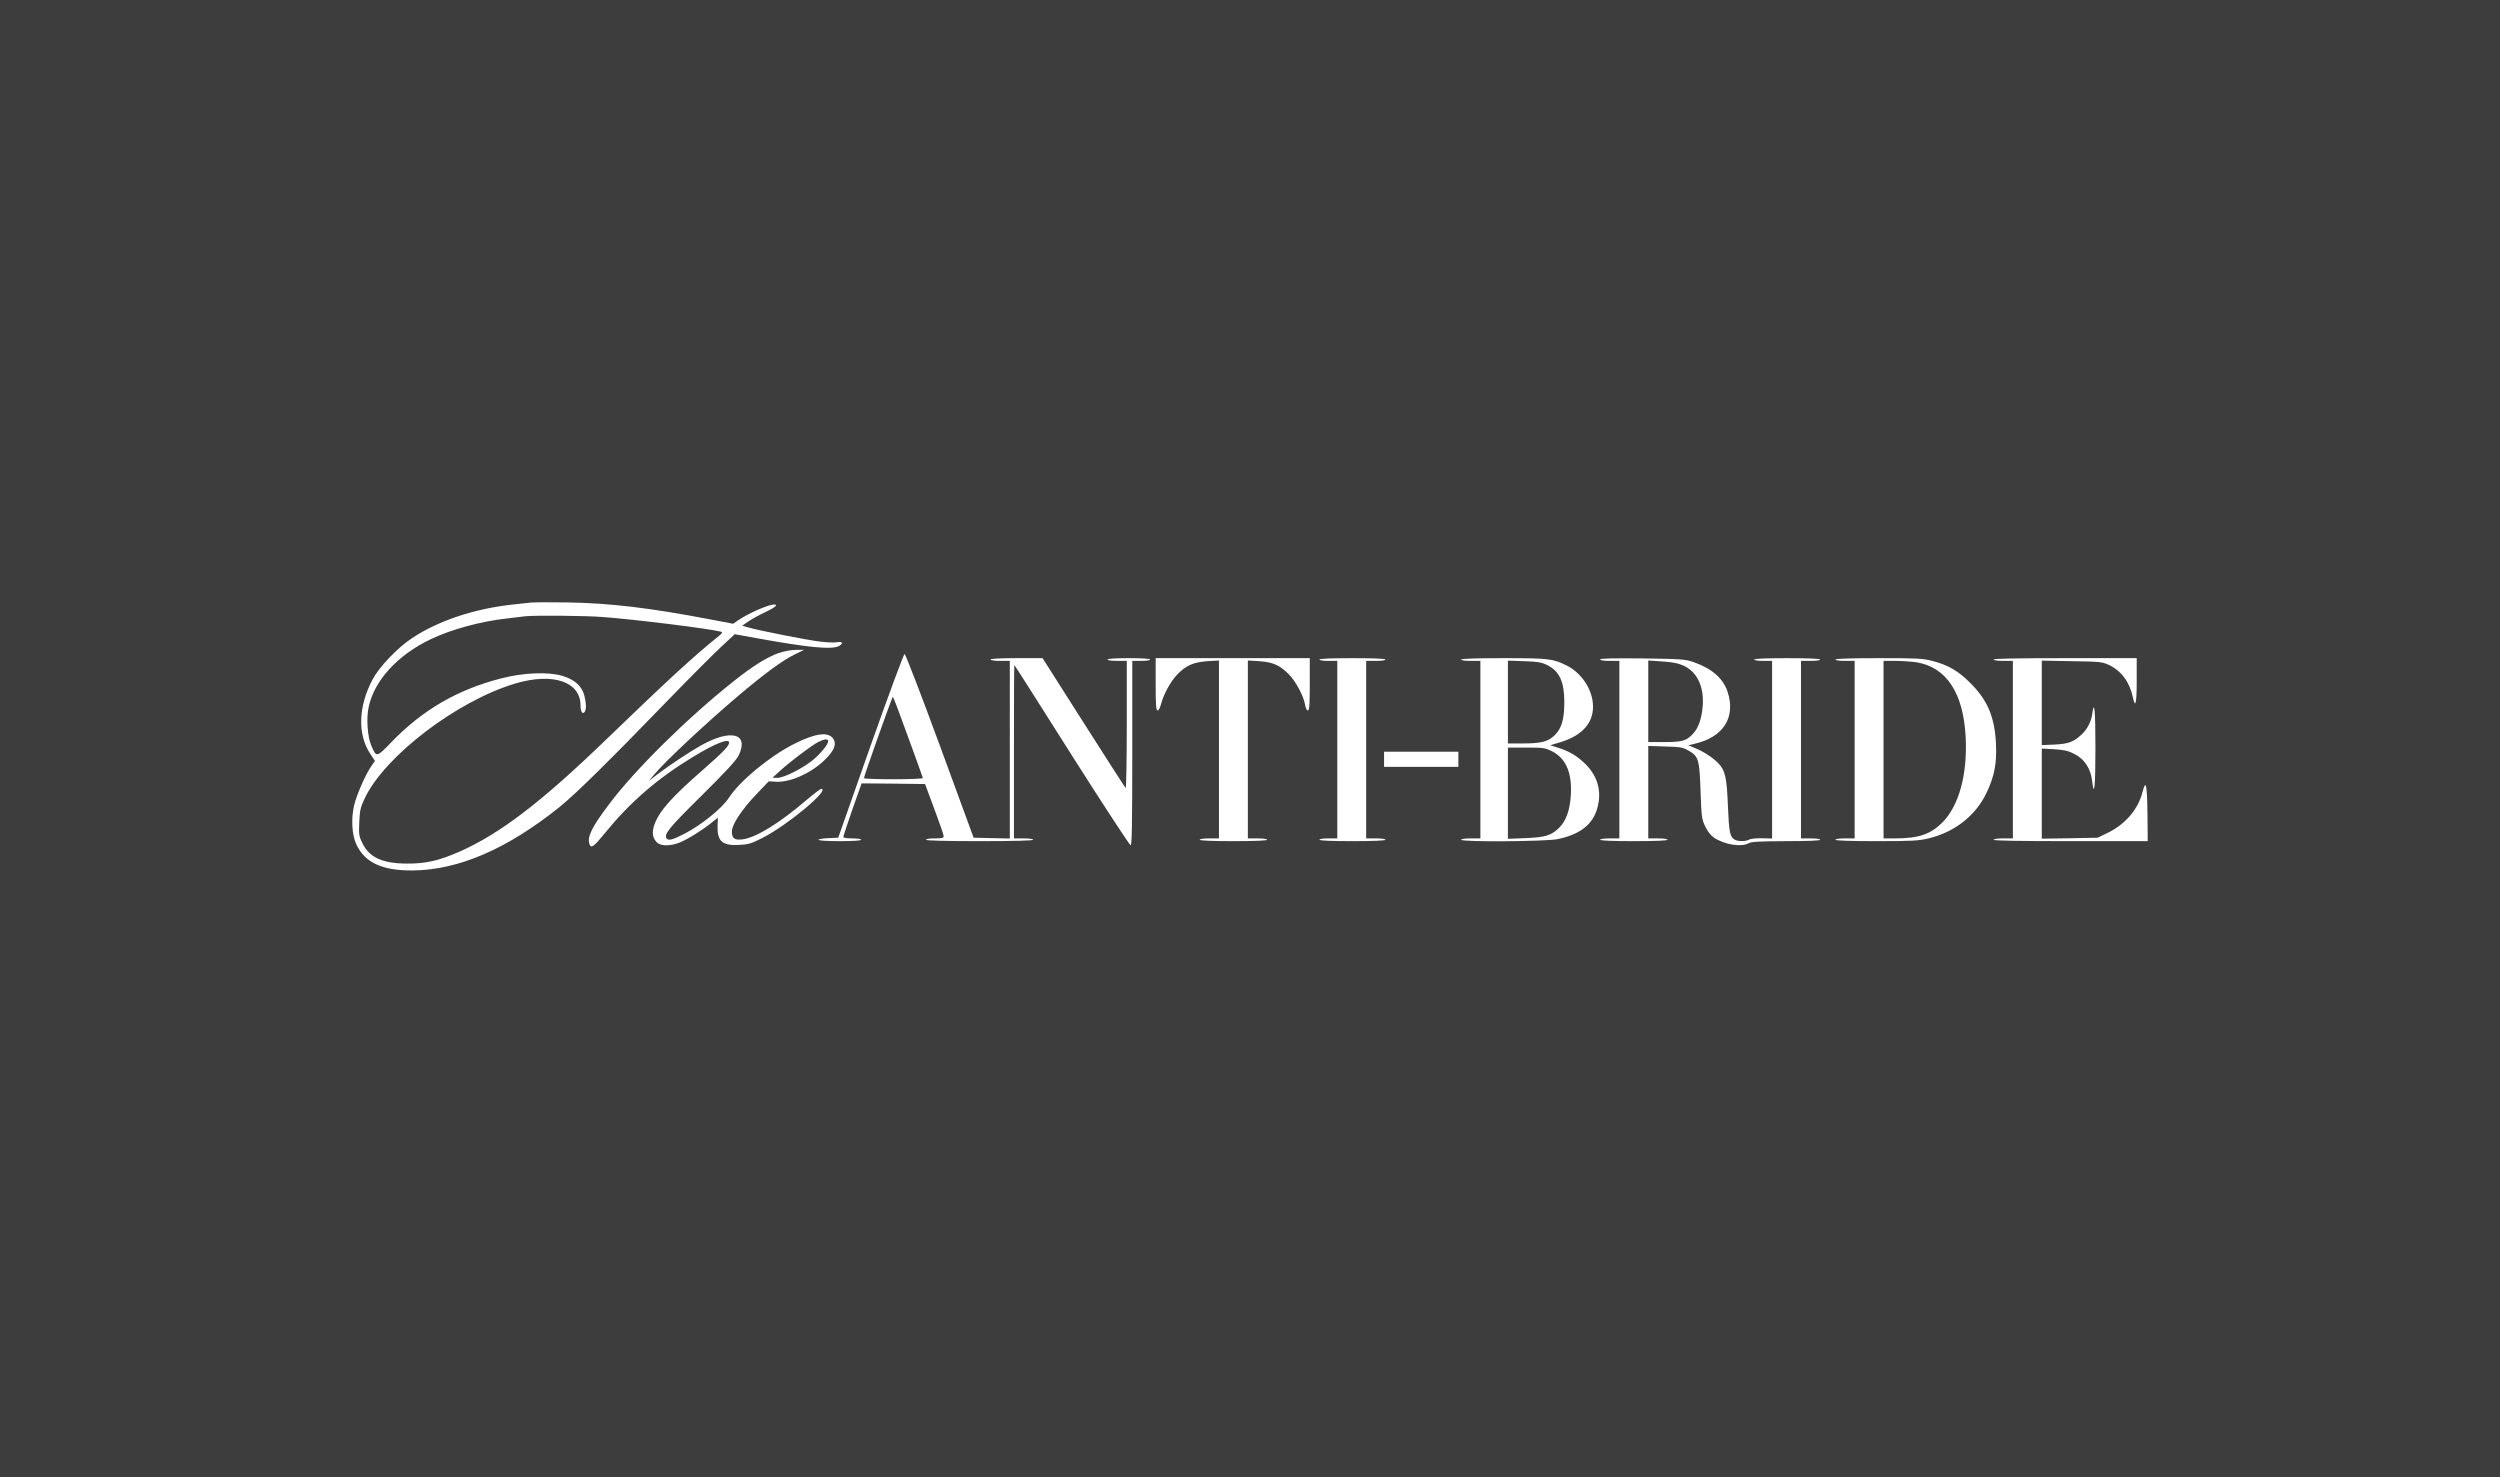 <?xml version="1.0" encoding="UTF-8"?> <svg xmlns="http://www.w3.org/2000/svg" width="220" height="130" viewBox="0 0 220 130" fill="none"><rect x="0" y="0" width="220" height="130" fill="#333333" stroke="none"/><rect width="220" height="130" fill="white" fill-opacity="0.05"></rect><path d="M46.727 53.025C46.496 53.05 45.782 53.134 45.152 53.195C41.714 53.57 38.565 54.624 36.253 56.161C34.957 57.021 33.359 58.704 32.778 59.806C31.518 62.203 31.458 64.662 32.596 66.357L32.996 66.962L32.705 67.374C32.196 68.088 31.385 69.929 31.167 70.849C30.889 72.011 30.961 73.476 31.361 74.312C32.099 75.91 33.661 76.625 36.313 76.6C40.345 76.564 44.608 74.724 49.209 71.043C50.625 69.904 53.556 67.023 58.968 61.428C60.809 59.528 62.843 57.493 63.484 56.9L64.659 55.81L66.802 56.198C71.222 56.997 73.22 57.178 73.825 56.852C74.237 56.621 74.152 56.428 73.68 56.513C73.45 56.561 72.772 56.537 72.19 56.464C71.052 56.331 66.754 55.483 65.858 55.217L65.313 55.059L65.894 54.66C66.221 54.442 66.887 54.079 67.383 53.849C68.207 53.461 68.51 53.195 68.122 53.195C67.626 53.195 65.858 53.97 64.974 54.575L64.514 54.89L62.613 54.527C57.164 53.485 53.677 53.074 49.935 53.013C48.41 52.989 46.956 53.001 46.727 53.025ZM53.035 54.297C55.929 54.515 62.298 55.302 63.4 55.58C63.642 55.629 63.606 55.701 62.976 56.198C61.063 57.736 58.629 59.975 53.41 65.013C47.623 70.607 44.002 73.367 40.418 74.954C38.602 75.741 37.476 76.007 35.829 75.995C33.674 75.995 32.499 75.462 31.894 74.203C31.591 73.585 31.567 73.452 31.615 72.362C31.664 71.321 31.712 71.067 32.087 70.268C33.843 66.538 40.224 61.671 45.358 60.145C48.664 59.164 51.086 59.988 51.086 62.082C51.086 62.639 51.279 62.918 51.461 62.627C51.606 62.397 51.594 61.877 51.425 61.223C51.219 60.387 50.577 59.806 49.499 59.479C48.264 59.104 46.036 59.188 44.063 59.709C40.248 60.69 37.173 62.482 34.461 65.291C33.129 66.671 33.129 66.671 32.681 65.63C32.342 64.855 32.221 63.245 32.439 62.24C32.923 59.903 34.957 57.663 37.887 56.258C39.704 55.386 42.319 54.672 44.668 54.418C45.298 54.345 45.988 54.26 46.182 54.236C47.041 54.139 51.533 54.176 53.035 54.297Z" fill="white"></path><path d="M68.485 57.481C67.456 57.857 66.282 58.583 64.586 59.927C60.506 63.16 55.856 67.749 53.568 70.812C52.042 72.835 51.642 73.682 51.885 74.312C52.03 74.687 52.272 74.493 53.277 73.258C55.481 70.558 57.866 68.5 60.978 66.611C62.94 65.412 64.163 64.94 64.163 65.352C64.163 65.642 63.618 66.199 61.826 67.773C59.065 70.183 57.987 71.406 57.576 72.605C57.358 73.258 57.418 73.706 57.782 74.106C58.108 74.469 58.956 74.481 59.816 74.142C60.506 73.864 61.874 73.016 62.661 72.362L63.17 71.951L63.145 72.726C63.121 74.058 63.593 74.445 65.107 74.348C65.87 74.312 66.16 74.215 67.105 73.731C69.309 72.617 73.123 69.42 72.263 69.42C72.19 69.42 71.633 69.844 71.016 70.365C68.594 72.447 66.499 73.731 65.325 73.864C64.635 73.949 64.405 73.779 64.405 73.174C64.405 72.556 65.264 71.248 66.609 69.844L67.65 68.754L68.207 68.79C69.43 68.887 71.234 68.124 72.457 66.986C73.389 66.115 73.656 65.509 73.329 65.013C72.905 64.371 71.767 64.516 69.914 65.448C67.735 66.55 65.156 68.669 64.138 70.207C63.533 71.139 61.717 72.605 60.215 73.379C59.174 73.912 58.799 74.009 58.653 73.767C58.423 73.404 58.859 72.859 61.729 70.025C63.957 67.822 64.792 66.901 65.01 66.466C65.93 64.54 64.332 64.117 61.693 65.594C60.7 66.151 58.968 67.301 57.939 68.076L57.103 68.718L57.6 68.124C58.544 66.986 62.177 63.596 64.95 61.247C67.25 59.297 68.897 58.087 69.914 57.602L70.749 57.191H70.035C69.587 57.191 68.994 57.312 68.485 57.481ZM72.881 65.219C72.881 65.521 72.166 66.381 71.464 66.938C70.507 67.689 68.97 68.451 68.413 68.451L67.977 68.439L68.643 67.834C69.551 67.01 71.379 65.63 71.972 65.315C72.529 65.025 72.881 64.988 72.881 65.219Z" fill="white"></path><path d="M76.61 65.63L73.764 73.719L72.905 73.755C72.42 73.779 72.033 73.84 72.033 73.9C72.033 73.973 72.796 74.021 73.91 74.021C75.084 74.021 75.787 73.973 75.787 73.9C75.787 73.828 75.448 73.779 74.999 73.779C74.527 73.779 74.213 73.731 74.213 73.646C74.213 73.585 74.576 72.484 75.012 71.224L75.823 68.936L78.608 68.96L81.405 68.996L82.216 71.176C82.664 72.374 83.04 73.452 83.04 73.561C83.052 73.743 82.943 73.779 82.264 73.779C81.817 73.779 81.478 73.828 81.478 73.9C81.478 73.973 83.136 74.021 86.2 74.021C89.263 74.021 90.922 73.973 90.922 73.9C90.922 73.828 90.559 73.779 90.075 73.779H89.227V66.151C89.227 61.949 89.239 58.523 89.263 58.523C89.287 58.523 91.552 62.094 94.312 66.454C97.073 70.812 99.41 74.372 99.495 74.385C99.604 74.385 99.64 72.689 99.64 66.272V58.159H100.427C100.875 58.159 101.214 58.111 101.214 58.038C101.214 57.965 100.512 57.917 99.337 57.917C98.163 57.917 97.461 57.965 97.461 58.038C97.461 58.111 97.824 58.159 98.308 58.159H99.156V63.814C99.156 66.926 99.107 69.42 99.059 69.347C98.998 69.287 97.327 66.696 95.342 63.572L91.745 57.917H89.457C88.016 57.917 87.168 57.965 87.168 58.038C87.168 58.111 87.532 58.159 88.016 58.159H88.864V65.969V73.791L87.277 73.755L85.679 73.719L82.713 65.63C81.078 61.186 79.686 57.554 79.601 57.554C79.528 57.554 78.184 61.186 76.61 65.63ZM79.903 64.831C80.606 66.756 81.199 68.391 81.211 68.463C81.235 68.524 80.218 68.573 78.644 68.573C77.203 68.573 76.029 68.536 76.029 68.476C76.017 68.318 78.511 61.307 78.572 61.307C78.608 61.307 79.201 62.894 79.903 64.831Z" fill="white"></path><path d="M101.699 60.218C101.699 62.094 101.735 62.518 101.868 62.518C101.965 62.518 102.086 62.288 102.171 61.961C102.389 61.114 102.982 60.012 103.575 59.382C104.338 58.571 105.016 58.268 106.251 58.184L107.268 58.123V65.957V73.779H106.421C105.936 73.779 105.573 73.828 105.573 73.9C105.573 73.973 106.639 74.021 108.54 74.021C110.441 74.021 111.506 73.973 111.506 73.9C111.506 73.828 111.143 73.779 110.659 73.779H109.811V65.957V58.123L110.816 58.184C112.015 58.268 112.632 58.535 113.432 59.358C114.049 59.988 114.727 61.271 114.848 62.022C114.897 62.325 114.994 62.518 115.09 62.518C115.224 62.518 115.26 62.082 115.26 60.218V57.917H108.479H101.699V60.218Z" fill="white"></path><path d="M116.108 58.038C116.108 58.111 116.447 58.159 116.895 58.159H117.682V65.969V73.779H116.895C116.447 73.779 116.108 73.828 116.108 73.9C116.108 73.973 117.161 74.021 119.014 74.021C120.866 74.021 121.92 73.973 121.92 73.9C121.92 73.828 121.556 73.779 121.072 73.779H120.224V65.969V58.159H121.072C121.556 58.159 121.92 58.111 121.92 58.038C121.92 57.965 120.866 57.917 119.014 57.917C117.161 57.917 116.108 57.965 116.108 58.038Z" fill="white"></path><path d="M128.579 58.038C128.579 58.111 128.942 58.159 129.427 58.159H130.274V65.969V73.779H129.427C128.942 73.779 128.579 73.828 128.579 73.9C128.579 74.106 136.098 74.058 137.091 73.84C139.271 73.379 140.397 72.362 140.675 70.607C140.893 69.299 140.433 68.064 139.368 67.095C138.641 66.429 138.036 66.09 137.067 65.787L136.413 65.582L137.309 65.315C139.344 64.698 140.336 63.487 140.167 61.84C140.034 60.52 139.113 59.201 137.903 58.583C136.668 57.965 136.304 57.917 132.309 57.917C129.899 57.917 128.579 57.965 128.579 58.038ZM136.123 58.51C137.225 59.043 137.66 59.975 137.66 61.78C137.66 63.293 137.43 64.08 136.825 64.686C136.244 65.267 135.638 65.424 133.98 65.424H132.696V61.78V58.135L134.125 58.184C135.287 58.22 135.65 58.28 136.123 58.51ZM136.583 66.115C137.818 66.744 138.363 68.04 138.23 70.025C138.145 71.321 137.806 72.253 137.212 72.835C136.498 73.537 135.989 73.682 134.246 73.755L132.696 73.815V69.795V65.787H134.306C135.832 65.787 135.965 65.812 136.583 66.115Z" fill="white"></path><path d="M140.809 58.026C140.809 58.111 141.136 58.159 141.656 58.159H142.504V65.969V73.779H141.656C141.172 73.779 140.809 73.828 140.809 73.9C140.809 73.973 141.874 74.021 143.775 74.021C145.676 74.021 146.742 73.973 146.742 73.9C146.742 73.828 146.379 73.779 145.894 73.779H145.047V69.711V65.642L146.536 65.691C147.844 65.727 148.074 65.763 148.546 66.03C149.478 66.55 149.551 66.793 149.648 69.614C149.733 71.963 149.757 72.108 150.072 72.75C150.29 73.198 150.556 73.537 150.859 73.731C151.779 74.336 153.244 74.566 153.886 74.203C154.128 74.07 154.818 74.033 157.191 74.021C159.104 74.021 160.182 73.973 160.182 73.9C160.182 73.828 159.819 73.779 159.334 73.779H158.487V65.969V58.159H159.334C159.819 58.159 160.182 58.111 160.182 58.038C160.182 57.965 159.129 57.917 157.276 57.917C155.423 57.917 154.37 57.965 154.37 58.038C154.37 58.111 154.709 58.159 155.157 58.159H155.944V65.981V73.791L155.06 73.767C154.576 73.755 154.055 73.803 153.922 73.888C153.595 74.058 152.978 74.058 152.675 73.9C152.239 73.67 152.154 73.283 152.057 70.946C151.96 68.427 151.815 67.81 151.246 67.204C150.774 66.696 149.926 66.139 149.2 65.848L148.57 65.582L149.139 65.448C151.67 64.867 152.772 63.112 152.021 60.859C151.634 59.697 150.641 58.825 149.042 58.268C148.304 58.014 148.025 57.99 144.538 57.941C141.923 57.917 140.809 57.941 140.809 58.026ZM148.086 58.547C149.454 59.128 150.084 60.654 149.781 62.639C149.624 63.62 149.345 64.25 148.837 64.722C148.328 65.206 147.94 65.303 146.427 65.303H145.047V61.707V58.123L146.27 58.208C147.105 58.256 147.686 58.365 148.086 58.547Z" fill="white"></path><path d="M161.514 58.038C161.514 58.111 161.877 58.159 162.362 58.159H163.209V65.969V73.779H162.362C161.877 73.779 161.514 73.828 161.514 73.9C161.514 73.973 162.797 74.021 165.122 74.021C168.283 74.021 168.84 73.985 169.711 73.779C172 73.234 173.852 71.781 174.809 69.783C175.511 68.306 175.729 67.18 175.644 65.436C175.535 63.099 174.906 61.61 173.38 60.097C172.339 59.043 171.407 58.51 170.038 58.159C169.203 57.941 168.694 57.917 165.304 57.917C162.858 57.917 161.514 57.965 161.514 58.038ZM168.646 58.28C171.298 58.716 172.787 60.993 172.981 64.891C173.138 68.185 172.387 70.909 170.922 72.387C169.869 73.428 168.827 73.779 166.757 73.779H165.752V65.969V58.159H166.817C167.399 58.159 168.222 58.22 168.646 58.28Z" fill="white"></path><path d="M175.439 58.038C175.439 58.111 175.802 58.159 176.286 58.159H177.134V65.969V73.779H176.286C175.802 73.779 175.439 73.828 175.439 73.9C175.439 73.985 177.776 74.021 182.219 74.021H189L188.976 71.539C188.939 68.984 188.843 68.548 188.54 69.699C188.165 71.2 187.063 72.496 185.537 73.258L184.593 73.719L182.135 73.767L179.677 73.803V69.844V65.872L180.778 65.933C181.674 65.993 182.001 66.066 182.558 66.357C183.43 66.793 183.987 67.64 184.108 68.718C184.29 70.304 184.399 69.214 184.399 65.848C184.399 62.542 184.302 61.477 184.12 62.821C184.023 63.511 183.684 64.177 183.164 64.649C182.486 65.291 182.026 65.461 180.803 65.521L179.677 65.57V61.852V58.135L182.316 58.184C184.738 58.22 184.992 58.244 185.549 58.498C186.651 59.007 187.39 59.988 187.68 61.307C187.91 62.409 188.031 61.949 188.031 59.915V57.917H181.735C177.618 57.917 175.439 57.953 175.439 58.038Z" fill="white"></path><path d="M121.798 66.817V67.483H125.068H128.337V66.817V66.151H125.068H121.798V66.817Z" fill="white"></path></svg> 